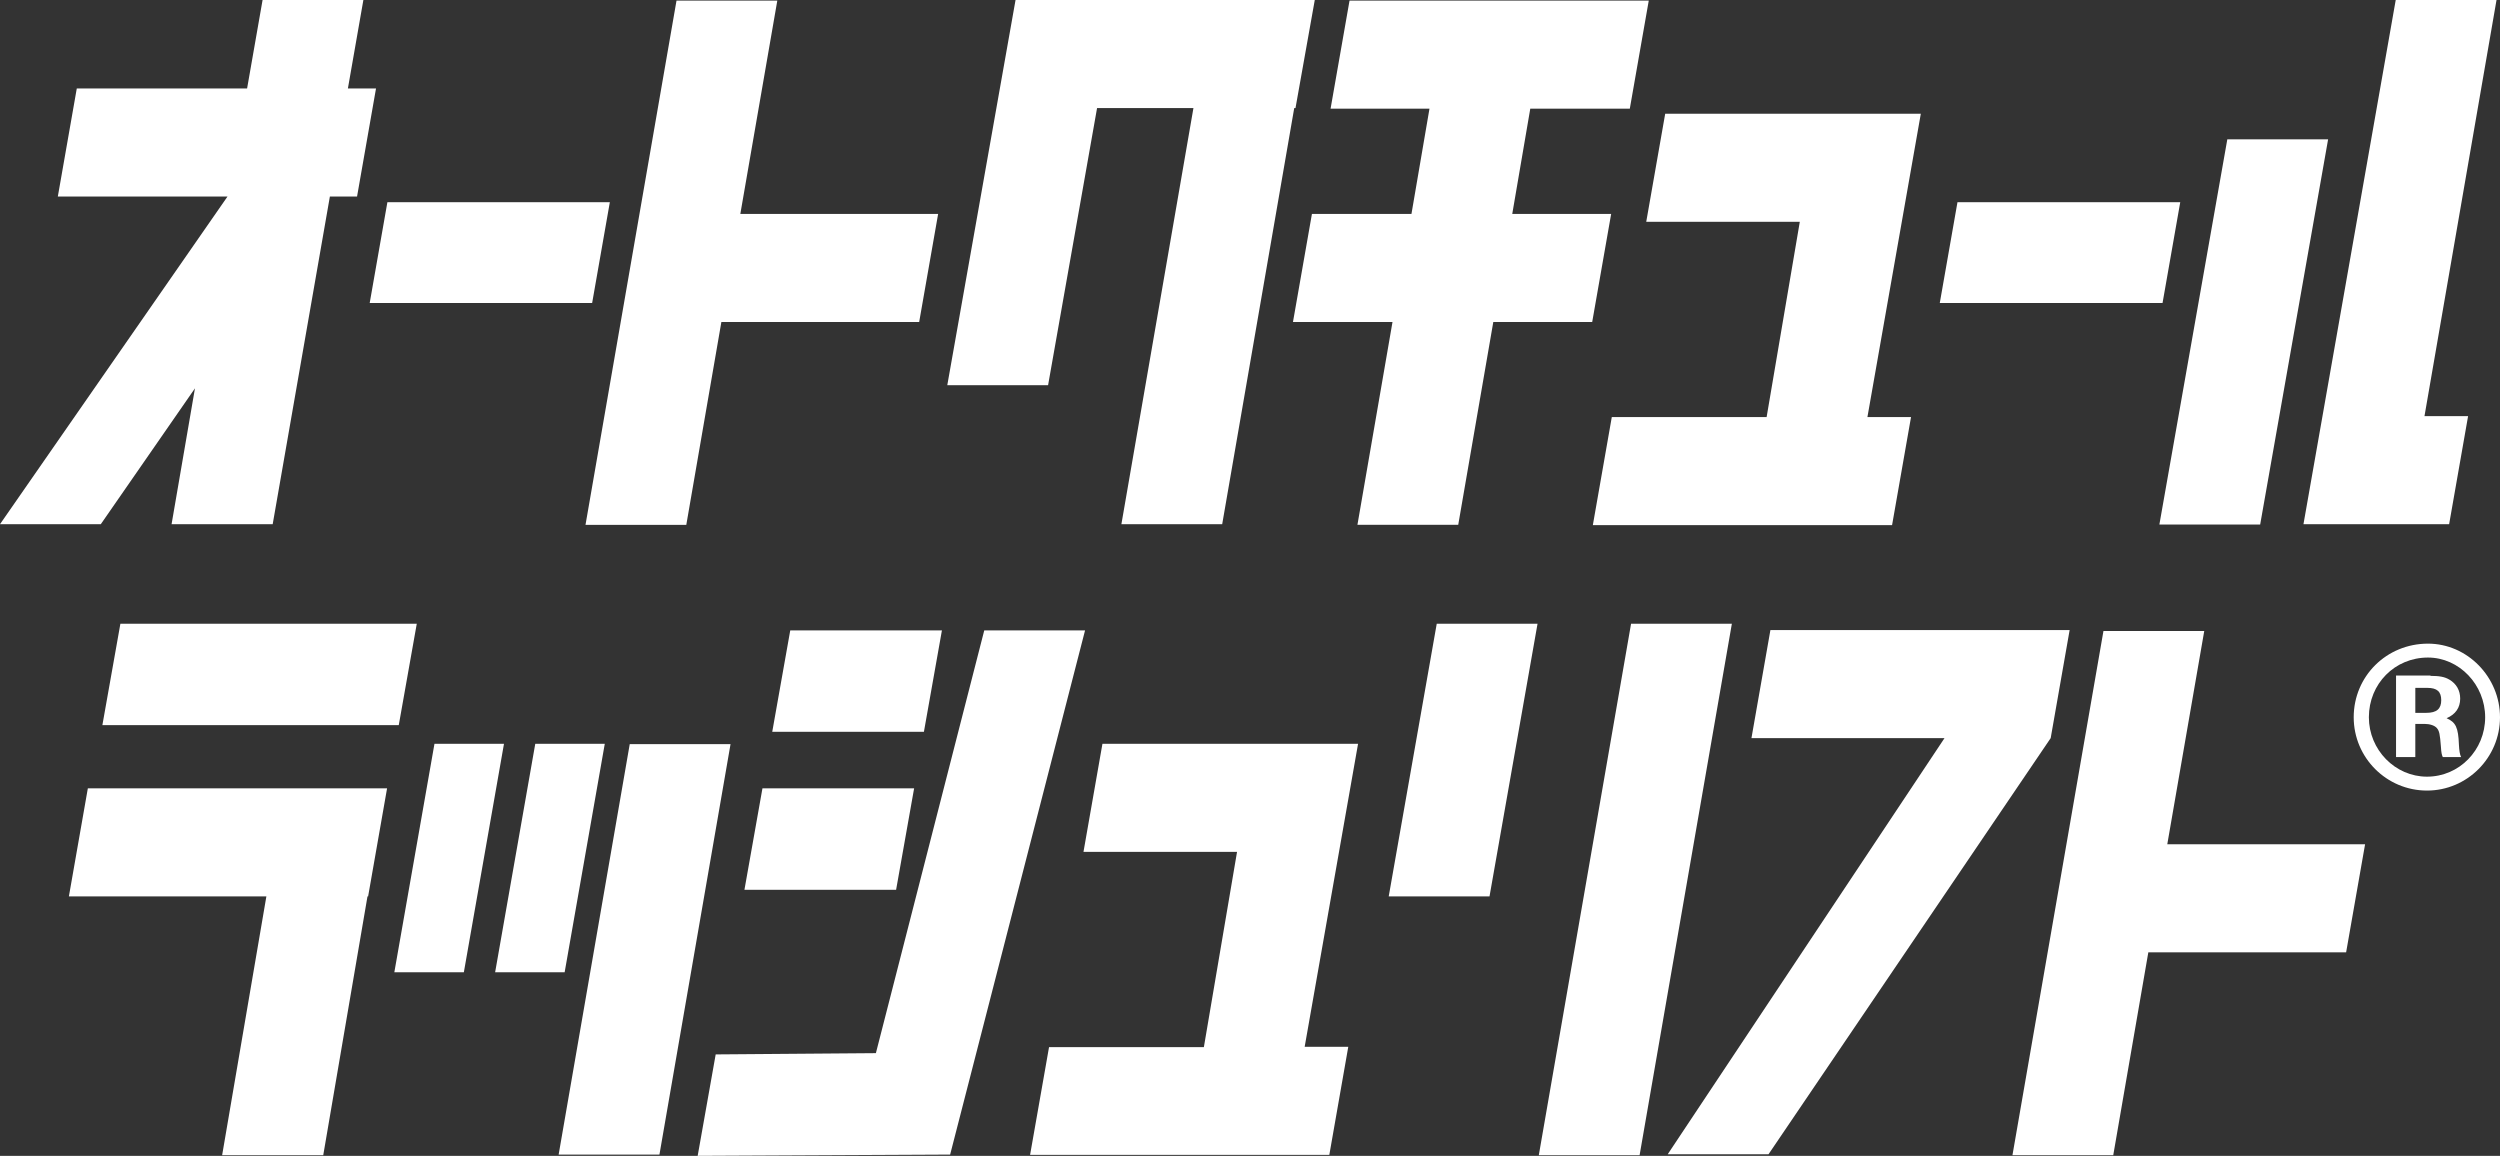 <svg xmlns="http://www.w3.org/2000/svg" xmlns:xlink="http://www.w3.org/1999/xlink" id="&#x30EC;&#x30A4;&#x30E4;&#x30FC;_1" x="0px" y="0px" viewBox="0 0 791.2 365.8" style="enable-background:new 0 0 791.2 365.8;" xml:space="preserve"><rect x="0" y="0" width="791.2" height="365.8" fill="#333333" stroke="none"/><style type="text/css">	.st0{fill:#FFFFFF;}</style><g>	<g>		<path class="st0" d="M113,62.2h-8.6L86.3,165.9H54.3l7.4-43l-29.8,43H0L72,62.2H18.3l6-34.2h53.9l4.9-28h31.9l-4.9,28h8.9   L113,62.2z"></path>		<path class="st0" d="M117,95.9l5.6-31.9H193l-5.6,31.9H117z"></path>		<path class="st0" d="M246,0.2l-11.7,67.5h62.6l-6,34.2h-62.6l-11.1,64.2h-31.9L214.1,0.2H246z"></path>		<path class="st0" d="M410,34.2h-0.4l-22.8,131.7h-31.9l22.8-131.7h-30.5l-15.5,87.7h-31.9L321.4,0h94.7L410,34.2z"></path>		<path class="st0" d="M484.3,34.4l-5.7,33.3h31.3l-6,34.2h-31.3l-11.1,64.2h-31.9l11.1-64.2h-31.5l6-34.2h31.5l5.7-33.3h-31.3   l6-34.2h94.7l-6,34.2H484.3z"></path>		<path class="st0" d="M510.1,132h49l10.5-61.8H521l6-34.2h80.9L591,132h13.8l-6,34.2h-94.7L510.1,132z"></path>		<path class="st0" d="M613.9,95.9l5.6-31.9H690l-5.6,31.9H613.9z"></path>		<path class="st0" d="M704.9,44.1h31.9l-21.5,121.9h-31.9L704.9,44.1z M758.2,0h31.9l-22.8,131.7h13.8l-6,34.2h-46.1L758.2,0z"></path>		<path class="st0" d="M116.3,283.7l-14,81.9H70.3l14-81.9H21.8l6-34.2h94.7l-6,34.2H116.3z M131.9,197.4l-5.7,32.1H32.4l5.7-32.1   H131.9z"></path>		<path class="st0" d="M124.8,307.7l12.7-72.3h22l-12.7,72.3H124.8z M156.7,307.7l12.7-72.3h22l-12.7,72.3H156.7z M199.3,235.5h31.9   l-22.5,129.9h-31.9L199.3,235.5z"></path>		<path class="st0" d="M300.7,365.4l-79.9,0.4l5.7-32.1l50.7-0.4l34.3-133.8h31.9L300.7,365.4z M283.6,281.6h-48l5.7-32.1h48   L283.6,281.6z M292.4,231.6h-48l5.7-32.1h48L292.4,231.6z"></path>		<path class="st0" d="M332,331.4h49l10.5-61.8h-48.6l6-34.2h80.9l-16.9,95.9h13.8l-6,34.2H326L332,331.4z"></path>		<path class="st0" d="M439.5,283.7l15.2-86.3h31.9l-15.2,86.3H439.5z M516.2,197.4h31.9l-29.2,168.2H487L516.2,197.4z"></path>		<path class="st0" d="M615.4,233.6h-61.1l6-34.2H655l-6,34.2l-89.3,131.7h-31.9L615.4,233.6z"></path>		<path class="st0" d="M697.6,199.7l-11.7,67.5h62.6l-6,34.2h-62.6l-11.1,64.2h-31.9l28.8-165.9H697.6z"></path>	</g>	<g>		<path class="st0" d="M791.2,227c0,12.8-10.4,23.2-23.1,23.2c-12.8,0-23.2-10.4-23.2-23.2c0-13,10.4-23.3,23.5-23.3   C780.9,203.7,791.2,214.3,791.2,227z M749.7,227c0,10.3,8.3,18.8,18.4,18.8c10.2,0,18.4-8.4,18.4-18.8c0-10.3-8.2-18.9-18.1-18.9   C757.9,208.1,749.7,216.4,749.7,227z M769.2,213.9c2.8,0,4.5,0.3,6,1.2c2.2,1.3,3.4,3.4,3.4,6c0,2.9-1.5,5-4.3,6.2   c2.9,1.3,3.7,2.9,3.9,8.4c0.1,1.9,0.3,3.2,0.7,3.9h-5.8c-0.3-0.6-0.5-1.4-0.6-3.3c-0.3-3.9-0.5-5-1.3-5.9   c-0.7-0.8-2.2-1.3-3.9-1.3h-2.9v10.5h-6.1v-25.8H769.2z M764.4,225.6h3.5c3.3,0,4.7-1.3,4.7-4s-1.3-3.9-4.4-3.9h-3.8V225.6z"></path>	</g></g></svg>